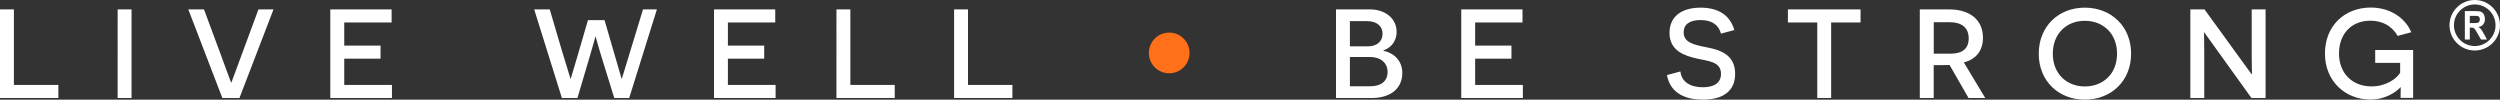 <?xml version="1.0" encoding="utf-8"?>
<!-- Generator: Adobe Illustrator 25.0.1, SVG Export Plug-In . SVG Version: 6.00 Build 0)  -->
<svg version="1.1" id="Layer_1" xmlns="http://www.w3.org/2000/svg" xmlns:xlink="http://www.w3.org/1999/xlink" x="0px" y="0px"
	 viewBox="0 0 500 19.93" style="enable-background:new 0 0 500 19.93;" xml:space="preserve">
<rect x="0" y="0" width="500" height="19.93" fill="#333333" stroke="none"/>
<style type="text/css">
	.st0{fill:#FF7019;}
	.st1{fill:#FFFFFF;}
</style>
<g>
	<path class="st0" d="M233.84,14.66c2.25,0,4.07-1.82,4.07-4.07s-1.82-4.07-4.07-4.07c-2.25,0-4.07,1.82-4.07,4.07
		S231.59,14.66,233.84,14.66"/>
	<path class="st1" d="M494.95,0.89c-2.3,0-4.16,1.87-4.16,4.16s1.87,4.16,4.16,4.16c2.3,0,4.16-1.87,4.16-4.16
		S497.25,0.89,494.95,0.89 M494.95,10.1c-2.78,0-5.05-2.26-5.05-5.05S492.17,0,494.95,0c2.78,0,5.05,2.26,5.05,5.05
		S497.74,10.1,494.95,10.1"/>
	<path class="st1" d="M493.96,7.89V5.52h0.2c0.23,0,0.4,0.02,0.5,0.06c0.11,0.04,0.2,0.12,0.3,0.24c0.09,0.12,0.27,0.39,0.52,0.84
		l0.72,1.24h1.19l-0.6-1.11c-0.24-0.44-0.43-0.75-0.57-0.92c-0.14-0.17-0.32-0.33-0.53-0.48c0.43-0.07,0.76-0.25,0.97-0.53
		s0.33-0.63,0.33-1.06c0-0.34-0.07-0.63-0.21-0.9c-0.14-0.26-0.33-0.44-0.57-0.54c-0.24-0.1-0.62-0.15-1.15-0.15h-2.09v5.69H493.96z
		 M493.96,3.17h0.78c0.4,0,0.64,0.01,0.73,0.02c0.16,0.03,0.29,0.11,0.37,0.22c0.09,0.12,0.13,0.27,0.13,0.46
		c0,0.17-0.03,0.31-0.1,0.43c-0.07,0.11-0.16,0.19-0.28,0.24c-0.12,0.05-0.42,0.07-0.89,0.07h-0.74V3.17z"/>
	<path class="st1" d="M482.63,19.6V10h-7.59v2.58h4.99v1.97c-0.66,1.11-2.71,2.73-5.75,2.73c-3.75,0-6.48-2.56-6.48-6.58
		c0-4,2.56-6.56,6.25-6.56c3.29,0,4.86,1.92,5.47,3.04l2.73-0.73c-1.11-2.71-4.05-4.94-8.1-4.94c-5.24,0-9.16,3.67-9.16,9.19
		c0,5.54,4.07,9.21,9.09,9.21c3.01,0,5.11-1.49,6.02-2.46h0.05c0,0.2-0.03,0.43-0.03,2.13H482.63z M450.29,19.6h2.83V1.88h-2.78
		v8.81c0,2,0.05,4.13,0.05,4.15h-0.08L440.9,1.88h-2.83V19.6h2.78v-8.78c0-2.23-0.05-4.33-0.05-4.35h0.05L450.29,19.6z
		 M410.56,10.74c0-4.05,2.78-6.58,6.4-6.58c3.64,0,6.45,2.51,6.45,6.58c0,4.05-2.81,6.55-6.45,6.55
		C413.35,17.29,410.56,14.76,410.56,10.74 M407.75,10.74c0,5.47,3.97,9.19,9.21,9.19c5.26,0,9.26-3.72,9.26-9.19
		c0-5.49-4-9.21-9.26-9.21C411.73,1.53,407.75,5.25,407.75,10.74 M386.75,10.74v-6.3h3.19c2.4,0,3.8,1.09,3.8,3.24
		c0,2.2-1.44,3.06-3.7,3.06H386.75z M393.71,19.6h3.34l-4.28-7.11c2.38-0.63,3.82-2.28,3.82-4.94c0-3.52-2.53-5.67-6.78-5.67h-5.85
		V19.6h2.78v-6.58h1.8c0.33,0,1.04,0,1.37-0.03L393.71,19.6z M372.11,4.49V1.88h-14.53v2.61h5.87V19.6h2.78V4.49H372.11z
		 M333.39,15.02c0.73,3.95,4.18,4.91,7.19,4.91c4.05,0,6.45-1.75,6.45-5.16c0-3.9-3.09-4.81-5.72-5.31
		c-2.53-0.51-4.58-0.94-4.58-2.99c0-1.52,1.09-2.46,3.37-2.46c2.33,0,3.62,0.99,4.1,2.71l2.66-0.71c-0.86-3.06-3.32-4.48-6.73-4.48
		c-3.8,0-6.23,1.77-6.23,5.04c0,3.62,3.04,4.58,5.47,5.14c2.18,0.51,4.83,0.56,4.83,3.06c0,1.8-1.37,2.68-3.62,2.68
		c-2.43,0-4.28-1.01-4.5-3.16L333.39,15.02z M292.24,19.6h12.33v-2.61h-9.54v-5.26h7.26V9.12h-7.26V4.49h9.47V1.88h-12.25V19.6z
		 M269.98,17.24V11.4h4.1c1.92,0,3.44,1.09,3.44,2.99c0,1.85-1.32,2.86-3.42,2.86H269.98z M269.98,9.27V4.23h3.47
		c1.92,0,3.06,1.01,3.06,2.51c0,1.62-1.21,2.53-2.91,2.53H269.98z M276.71,10.05c1.16-0.33,2.61-1.52,2.61-3.72
		c0-2.48-2.1-4.45-5.34-4.45h-6.78V19.6h7.11c4.07,0,6.15-2.1,6.15-5.01c0-2.78-2.08-4.1-3.75-4.43V10.05z"/>
	<path class="st1" d="M190.81,19.6h11.67v-2.61h-8.88V1.88h-2.78V19.6z M167.28,19.6h11.67v-2.61h-8.88V1.88h-2.78V19.6z
		 M142.79,19.6h12.33v-2.61h-9.54v-5.26h7.26V9.12h-7.26V4.49h9.47V1.88h-12.25V19.6z M122.85,19.6h2.99l5.54-17.72h-2.78l-2.53,8.3
		c-0.81,2.68-1.67,5.52-1.7,5.57h-0.05c-0.03-0.05-0.84-2.83-1.44-4.94l-1.97-6.78h-3.32l-1.97,6.76c-0.61,2.1-1.44,4.91-1.47,4.96
		h-0.05c-0.03-0.05-0.89-2.91-1.75-5.72l-2.4-8.15h-3.11l5.54,17.72h3.11l2.25-7.59c0.81-2.68,1.32-4.66,1.34-4.68h0.05
		c0.03,0.03,0.53,2,1.32,4.51L122.85,19.6z M66.06,19.6h12.33v-2.61h-9.54v-5.26h7.26V9.12h-7.26V4.49h9.47V1.88H66.06V19.6z
		 M47.89,19.6L54.7,1.88h-3.01l-3.37,9.11c-1.29,3.47-2.03,5.49-2.05,5.54h-0.05c-0.03-0.05-0.76-2.1-2.08-5.64l-3.34-9.01h-3.14
		l6.81,17.72H47.89z M23.53,19.6h2.78V1.88h-2.78V19.6z M0,19.6h11.67v-2.61H2.78V1.88H0V19.6z"/>
</g>
</svg>
